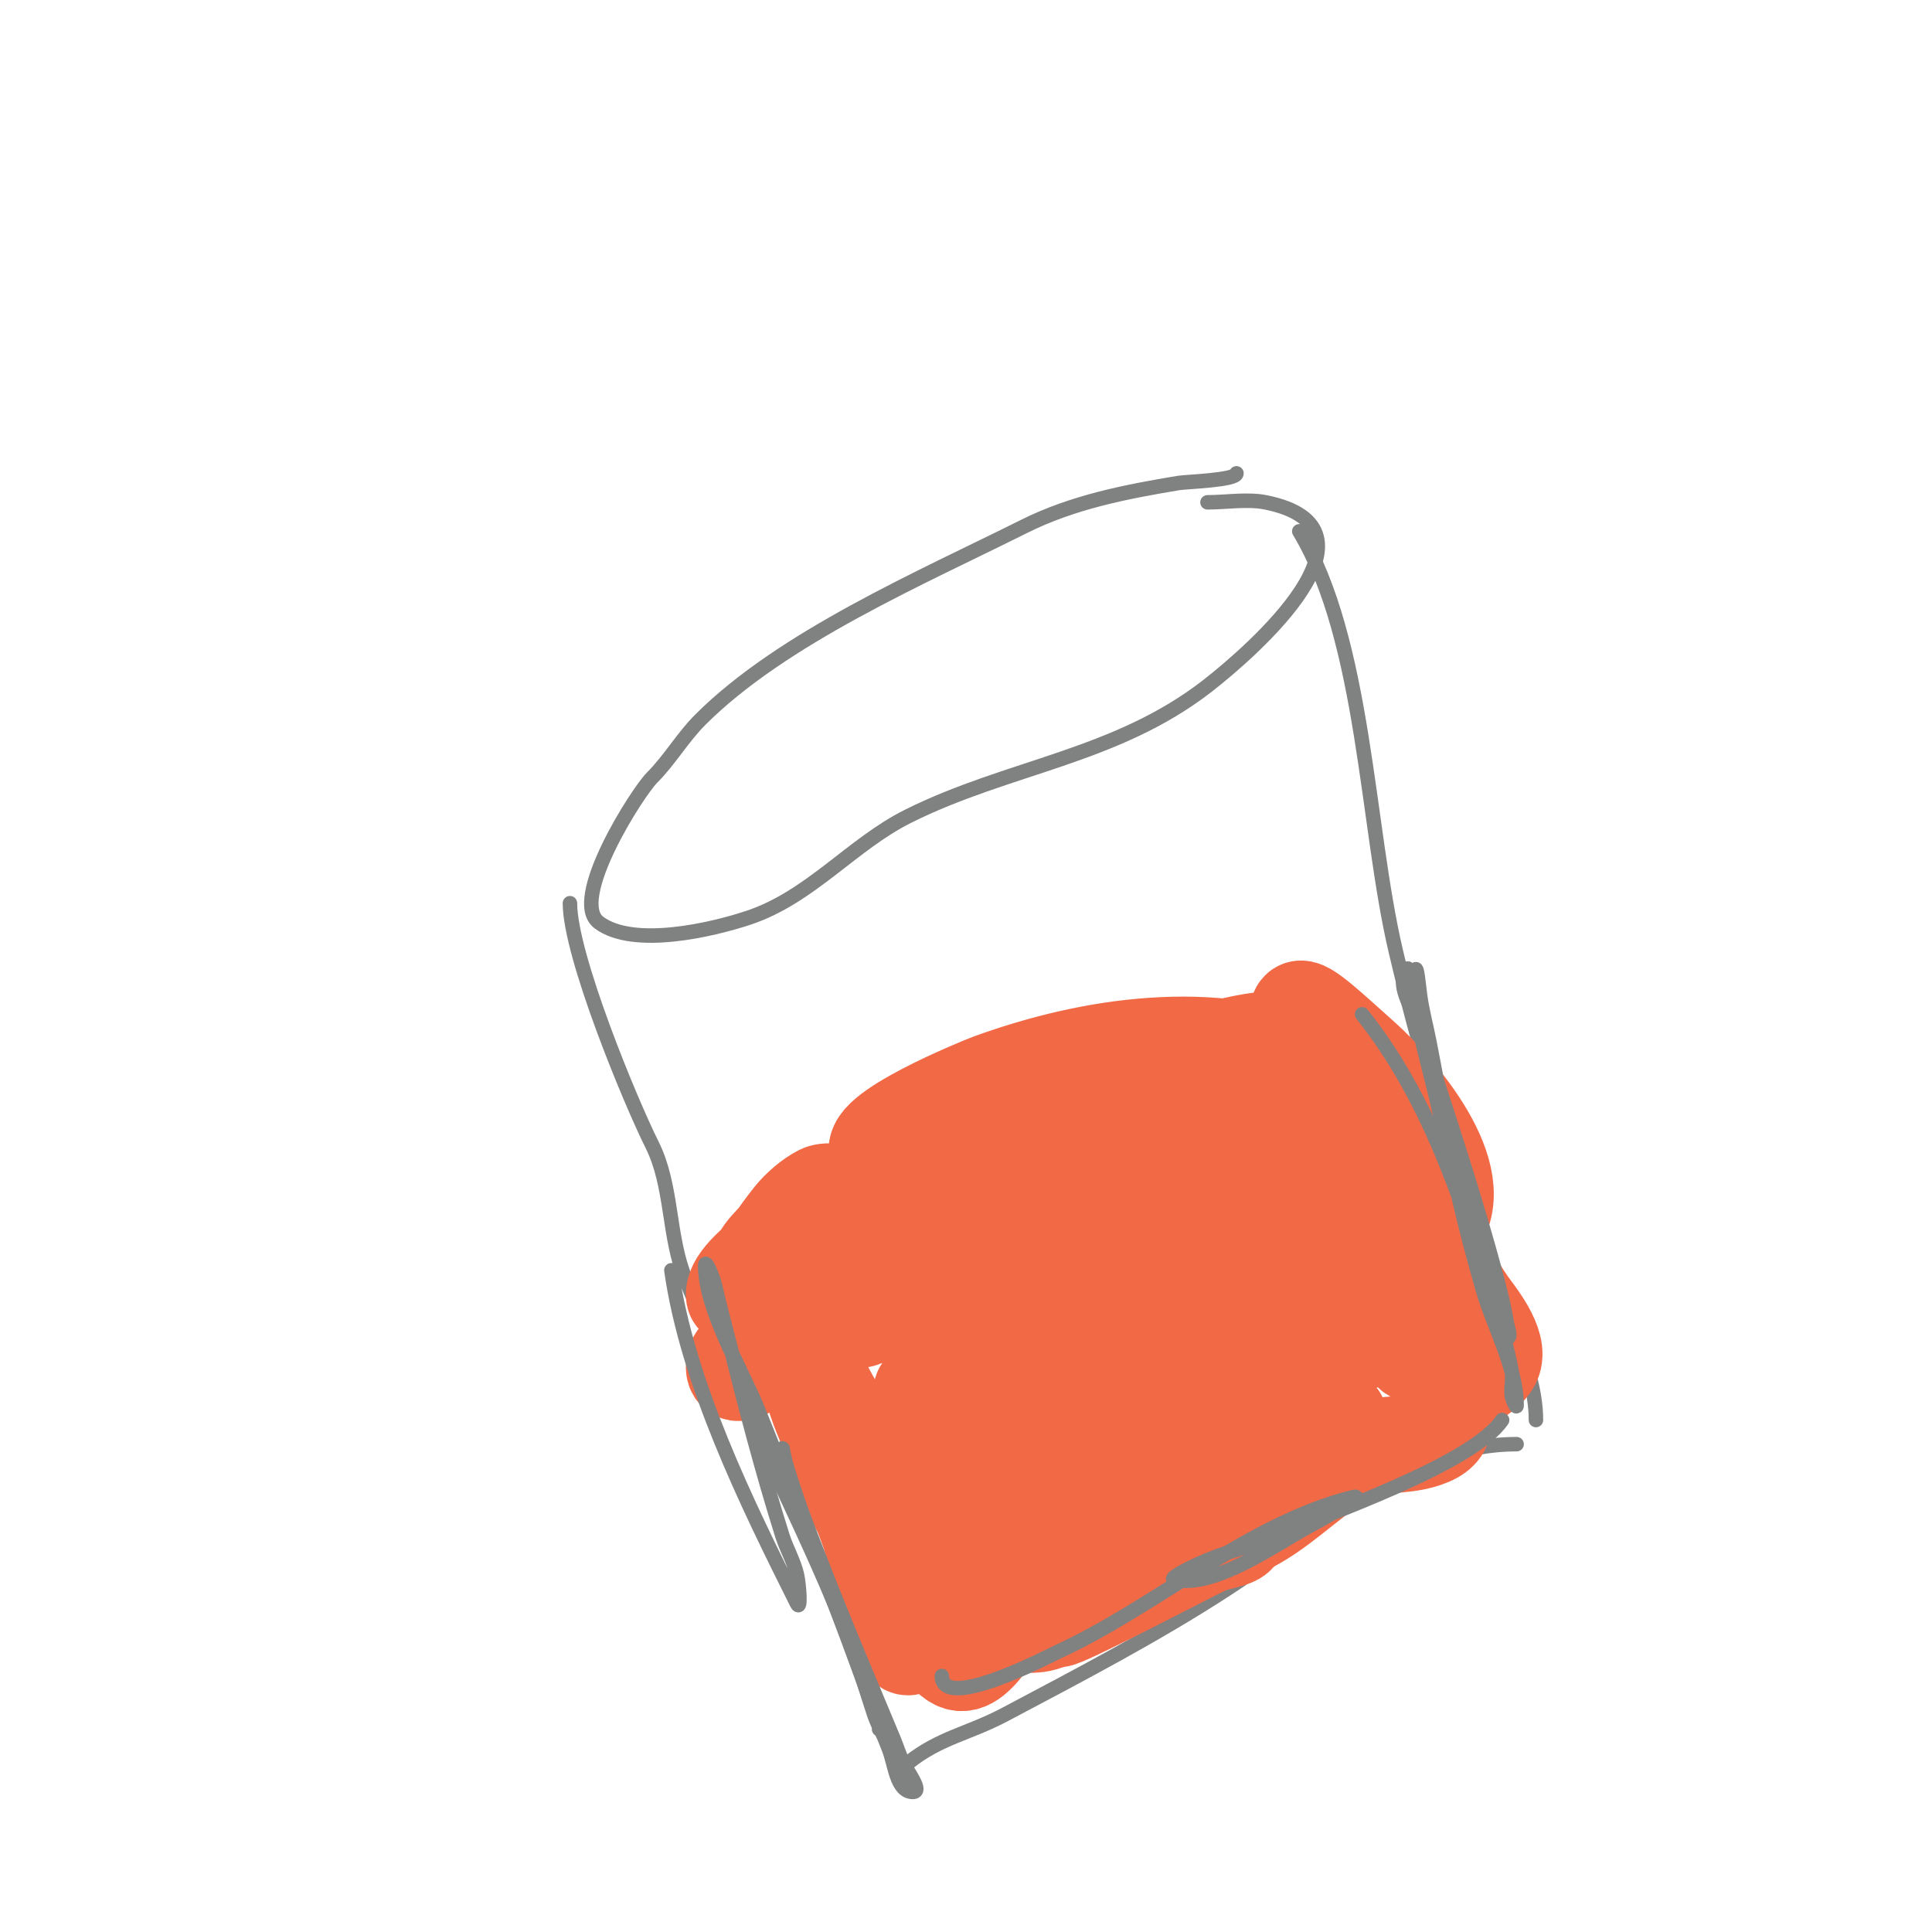<svg viewBox='0 0 400 400' version='1.1' xmlns='http://www.w3.org/2000/svg' xmlns:xlink='http://www.w3.org/1999/xlink'><g fill='none' stroke='#808282' stroke-width='3' stroke-linecap='round' stroke-linejoin='round'><path d='M256,98c0,1.435 -10.385,1.731 -12,2c-10.899,1.817 -21.865,3.933 -32,9c-21.226,10.613 -50.036,23.036 -67,40c-3.715,3.715 -6.335,8.335 -10,12c-2.998,2.998 -17.279,25.291 -11,30c7.166,5.374 23.564,1.479 31,-1c12.782,-4.261 21.362,-15.181 33,-21c20.716,-10.358 42.993,-12.217 62,-27c9.28,-7.218 38.479,-32.704 12,-38c-3.683,-0.737 -8.289,0 -12,0'/><path d='M118,187c0,10.816 12.532,41.065 17,50c4.327,8.655 3.247,18.992 7,28c6.065,14.557 13.345,28.739 20,43c4.961,10.631 9.764,20.986 14,32c1.95,5.071 3.306,9.917 5,15c0.615,1.844 3,6.944 3,5c0,-0.943 -1.333,-1.333 -2,-2'/><path d='M269,110c13.613,22.688 13.891,61.035 20,87c4.693,19.947 10.876,40.402 17,60c3.52,11.264 12,25.006 12,37'/><path d='M188,365c6.593,-5.275 12.436,-5.996 20,-10c15.442,-8.175 31.336,-16.468 46,-26c18.519,-12.037 37.06,-30 60,-30'/></g>
<g fill='none' stroke='#f26946' stroke-width='20' stroke-linecap='round' stroke-linejoin='round'><path d='M168,275c6.241,-6.241 12.196,-9.098 20,-13c0.475,-0.237 8,-5 8,-5c0,0 -3.408,1.885 -5,3c-2.349,1.644 -4.614,3.409 -7,5c-4.326,2.884 -16.476,10.145 -20,12c-3.957,2.083 -12,1.528 -12,6c0,4.028 7.432,-3.131 11,-5c3.7,-1.938 7.364,-3.945 11,-6c15.207,-8.595 30.988,-16.995 47,-24c6.578,-2.878 13.188,-5.729 20,-8c1.581,-0.527 6.491,-0.745 5,0c-13.406,6.703 -26.454,14.446 -40,21c-5.91,2.86 -11.99,5.356 -18,8c-2.324,1.022 -4.68,1.969 -7,3c-0.963,0.428 -3.745,1.745 -3,1c4.743,-4.743 11.964,-6.073 18,-9c17.398,-8.436 34.986,-15.995 53,-23c6,-2.333 12.038,-4.571 18,-7c3.04,-1.239 6.064,-2.532 9,-4c2,-1 8.236,-3 6,-3c-15.725,0 -34.33,12.165 -48,19c-4.807,2.404 -14,2.625 -14,8c0,0.667 1.349,0.145 2,0c2.369,-0.526 4.794,-0.989 7,-2c5.829,-2.671 11.228,-6.207 17,-9c1.089,-0.527 23.732,-10.175 26,-11c6.094,-2.216 12.523,-3.955 13,-3c0.135,0.269 -0.898,1.799 -10,7c-4.273,2.442 -8.766,4.491 -13,7c-17.657,10.464 -34.62,22.138 -52,33c-3.542,2.214 -7.493,3.731 -11,6c-2.186,1.414 -3.917,3.438 -6,5c-0.596,0.447 -2.745,1 -2,1c3.822,0 13.058,-5.548 14,-6c18.567,-8.912 36.861,-18.233 55,-28c5.704,-3.072 15.787,-10 23,-10c0.471,0 -0.588,0.771 -1,1c-2.606,1.448 -5.333,2.667 -8,4c-10.281,5.14 -20.072,11.209 -30,17c-15.214,8.875 -30.932,16.88 -46,26c-3.943,2.386 -16.122,9.245 -19,15c-1.135,2.271 4.729,-1.865 7,-3c4,-2 8,-4 12,-6c18.435,-9.217 36.211,-18.46 55,-27c5.977,-2.717 11.771,-5.924 18,-8c1.304,-0.435 4.762,-2.144 4,-1c-3.59,5.385 -10.549,7.511 -16,11c-17.284,11.062 -34.827,21.749 -52,33c-2.788,1.827 -5.304,4.039 -8,6c-0.972,0.707 -3,0.798 -3,2c0,2.357 4.764,-0.255 7,-1c8.485,-2.828 16.284,-7.477 24,-12c11.689,-6.852 43.767,-25 57,-25c0.471,0 -0.591,0.766 -1,1c-4.273,2.442 -8.698,4.61 -13,7c-4.698,2.61 -9.391,5.235 -14,8c-15.242,9.145 -30.464,18.369 -46,27c-4.561,2.534 -9.503,4.355 -14,7c-1.437,0.845 -5.667,3 -4,3c4.816,0 12.691,-5.399 16,-7c11.946,-5.78 23.738,-11.926 36,-17c8.868,-3.67 17.895,-6.965 27,-10c1.924,-0.641 7.434,-2.434 6,-1c-2.427,2.427 -6.09,3.181 -9,5c-10.278,6.423 -20.281,13.343 -31,19c-8.65,4.565 -20.729,7.729 -28,15c-1.179,1.179 3.419,0.527 5,0c2.121,-0.707 3.924,-2.17 6,-3c9.906,-3.962 20.016,-7.369 30,-11c1.981,-0.72 4.509,-3.491 6,-2c1.581,1.581 -3.964,2.075 -6,3c-2.036,0.925 -4,2 -6,3c-3.36,1.68 -26.98,13.98 -25,12'/><path d='M168,279c0,9.099 17,26.426 17,41c0,2.236 -2,-4 -3,-6c-1.135,-2.271 -1.958,-4.685 -3,-7c-3.125,-6.945 -6.439,-13.828 -9,-21c-0.854,-2.391 -0.461,-7 -3,-7c-0.333,0 0,0.667 0,1c0,3.736 -0.072,3.783 2,10c1.37,4.111 3.333,8 5,12c3.691,8.859 7.09,17.854 10,27c1.407,4.421 2.218,12 4,12c1.374,0 -0.49,-2.724 -1,-4c-0.943,-2.357 -2.109,-4.623 -3,-7c-1.962,-5.232 -3.333,-10.667 -5,-16c-0.943,-3.018 -2,-6 -3,-9c-0.471,-1.414 -1.333,-5.333 -2,-4c-1.21,2.42 4.571,12.347 6,15c0.68,1.264 12.255,25.127 18,28c4.571,2.285 9.721,-10.861 14,-13c1.606,-0.803 3.35,-1.293 5,-2c0.969,-0.415 3.471,-1.943 3,-1c-0.624,1.248 -12,8 -12,8c0,0 5.457,0.803 8,0c7.789,-2.46 16.689,-8.345 24,-12c6.539,-3.269 13.653,-5.373 20,-9c7.015,-4.009 12.649,-10.325 20,-14c4.949,-2.475 9.928,-1.309 15,-3c6,-2 2.882,-4.763 5,-9c0.964,-1.928 7.284,-3.567 9,-7c1.803,-3.607 -3.718,-10.169 -5,-12c-6.101,-8.716 -9.07,-19.106 -15,-28c-0.191,-0.286 -5.526,-7 -6,-7c-3.162,0 1.407,6.268 3,9c4.778,8.192 9.374,16.194 13,25c0.803,1.949 1.333,4 2,6c0.471,1.414 2.767,5.278 2,4c-4.248,-7.08 -9.837,-12.809 -14,-20c-2.093,-3.615 -4.035,-7.315 -6,-11c-0.702,-1.315 -1.333,-2.667 -2,-4c-0.471,-0.943 -1,-4.054 -1,-3c0,11.141 5.165,22.774 9,33c2.987,7.966 5.465,8.394 3,1'/><path d='M271,221c-19.979,-7.992 -44.388,-4.859 -66,3c-1.609,0.585 -27.076,10.924 -23,15c2.764,2.764 19.231,-2.728 24,-4c19.352,-5.161 40.752,-20 61,-20c2.539,0 -4.787,1.755 -7,3c-3.388,1.906 -6.503,4.302 -10,6c-8.189,3.978 -16.672,7.32 -25,11c-20.799,9.19 -40.688,19.844 -61,30c-1.333,0.667 2.722,-1.233 4,-2c2.697,-1.618 5.383,-3.256 8,-5c7.947,-5.298 16.151,-10.405 25,-14c14.576,-5.921 29.537,-10.712 44,-17c4.377,-1.903 9.625,-2.625 13,-6c1.944,-1.944 -5.373,1.192 -8,2c-6.348,1.953 -12.758,3.73 -19,6c-10.122,3.681 -20.068,7.835 -30,12c-5.944,2.493 -20.689,9.719 -27,13c-4.367,2.271 -8.598,4.799 -13,7c-1.229,0.615 -4,2.374 -4,1c0,-4.098 12.19,-12.19 15,-15c0.471,-0.471 -1.404,-0.298 -2,0c-2.158,1.079 -4.526,3.157 -6,5c-2.832,3.54 -5.28,7.373 -8,11c-1.281,1.708 -4,7.134 -4,5c0,-5.828 19.332,-16.564 20,-17c22.731,-14.824 51.761,-21.702 77,-31c4.838,-1.782 16.948,-3.948 21,-8c1.138,-1.138 -2.138,-1.862 -1,-3c1.038,-1.038 6.537,4.255 13,10c6.892,6.126 23.262,24.673 15,35c-8.007,10.008 -13.591,-25.136 -14,-28c-0.141,-0.99 -0.707,-2.293 0,-3c1.269,-1.269 1.197,3.394 2,5c1.202,2.404 2.798,4.596 4,7c5.478,10.957 8.133,22.856 9,35c0.238,3.33 0.667,6 -3,6'/></g>
<g fill='none' stroke='#808282' stroke-width='3' stroke-linecap='round' stroke-linejoin='round'><path d='M139,263c3.317,23.222 15.529,48.059 26,69c0.894,1.789 0.45,-4.051 0,-6c-0.64,-2.775 -2.142,-5.284 -3,-8c-4.161,-13.178 -7.651,-26.605 -11,-40c-1,-4 -2.106,-7.975 -3,-12c-0.323,-1.455 -2,-5.491 -2,-4c0,9.175 7.694,21.736 11,30c7.203,18.008 14.375,35.781 21,54c1.947,5.353 3.843,10.728 6,16c1.299,3.176 1.568,9 5,9c2.108,0 -1.057,-4.114 -2,-6c-0.803,-1.606 -1.31,-3.343 -2,-5c-4.714,-11.314 -9.518,-22.592 -14,-34c-1.698,-4.321 -3.413,-8.637 -5,-13c-1.081,-2.972 -2.07,-5.978 -3,-9c-1.081,-3.513 -1,-5.571 -1,-3'/><path d='M282,210c13.592,16.99 20.702,38.307 27,59c1.507,4.951 3.074,9.909 4,15c0.298,1.64 -0.236,3.35 0,5c0.105,0.738 1,2.745 1,2c0,-8.014 -4.792,-16.272 -7,-24c-4.362,-15.267 -5.143,-20.126 -9,-37c-1.603,-7.015 -3.589,-13.944 -5,-21c-0.539,-2.695 -0.771,-10.459 -2,-8c-1.844,3.688 1.738,8.075 3,12c5.542,17.242 11.389,34.477 16,52c0.782,2.972 1.495,5.969 2,9c0.164,0.986 1,3 0,3c-1.054,0 -0.609,-2.021 -1,-3c-0.943,-2.357 -2.17,-4.601 -3,-7c-5.853,-16.909 -8.638,-33.52 -12,-51c-0.642,-3.338 -1.551,-6.63 -2,-10c-0.225,-1.685 -0.667,-6.667 -1,-5c-1.007,5.035 2.534,16.937 3,19c1.282,5.678 2.518,11.37 4,17c1.903,7.232 7,19.795 7,29'/><path d='M311,294c-6.096,9.143 -37.078,19.748 -47,24c-4.555,1.952 -9.426,3.094 -14,5c-4.352,1.813 -7.829,3.793 -7,4c8.222,2.055 20.983,-7.221 28,-11c3.175,-1.709 12.498,-6.874 9,-6c-21.478,5.369 -40.981,22.825 -61,32c-1.645,0.754 -24,12.545 -24,5'/></g>
</svg>